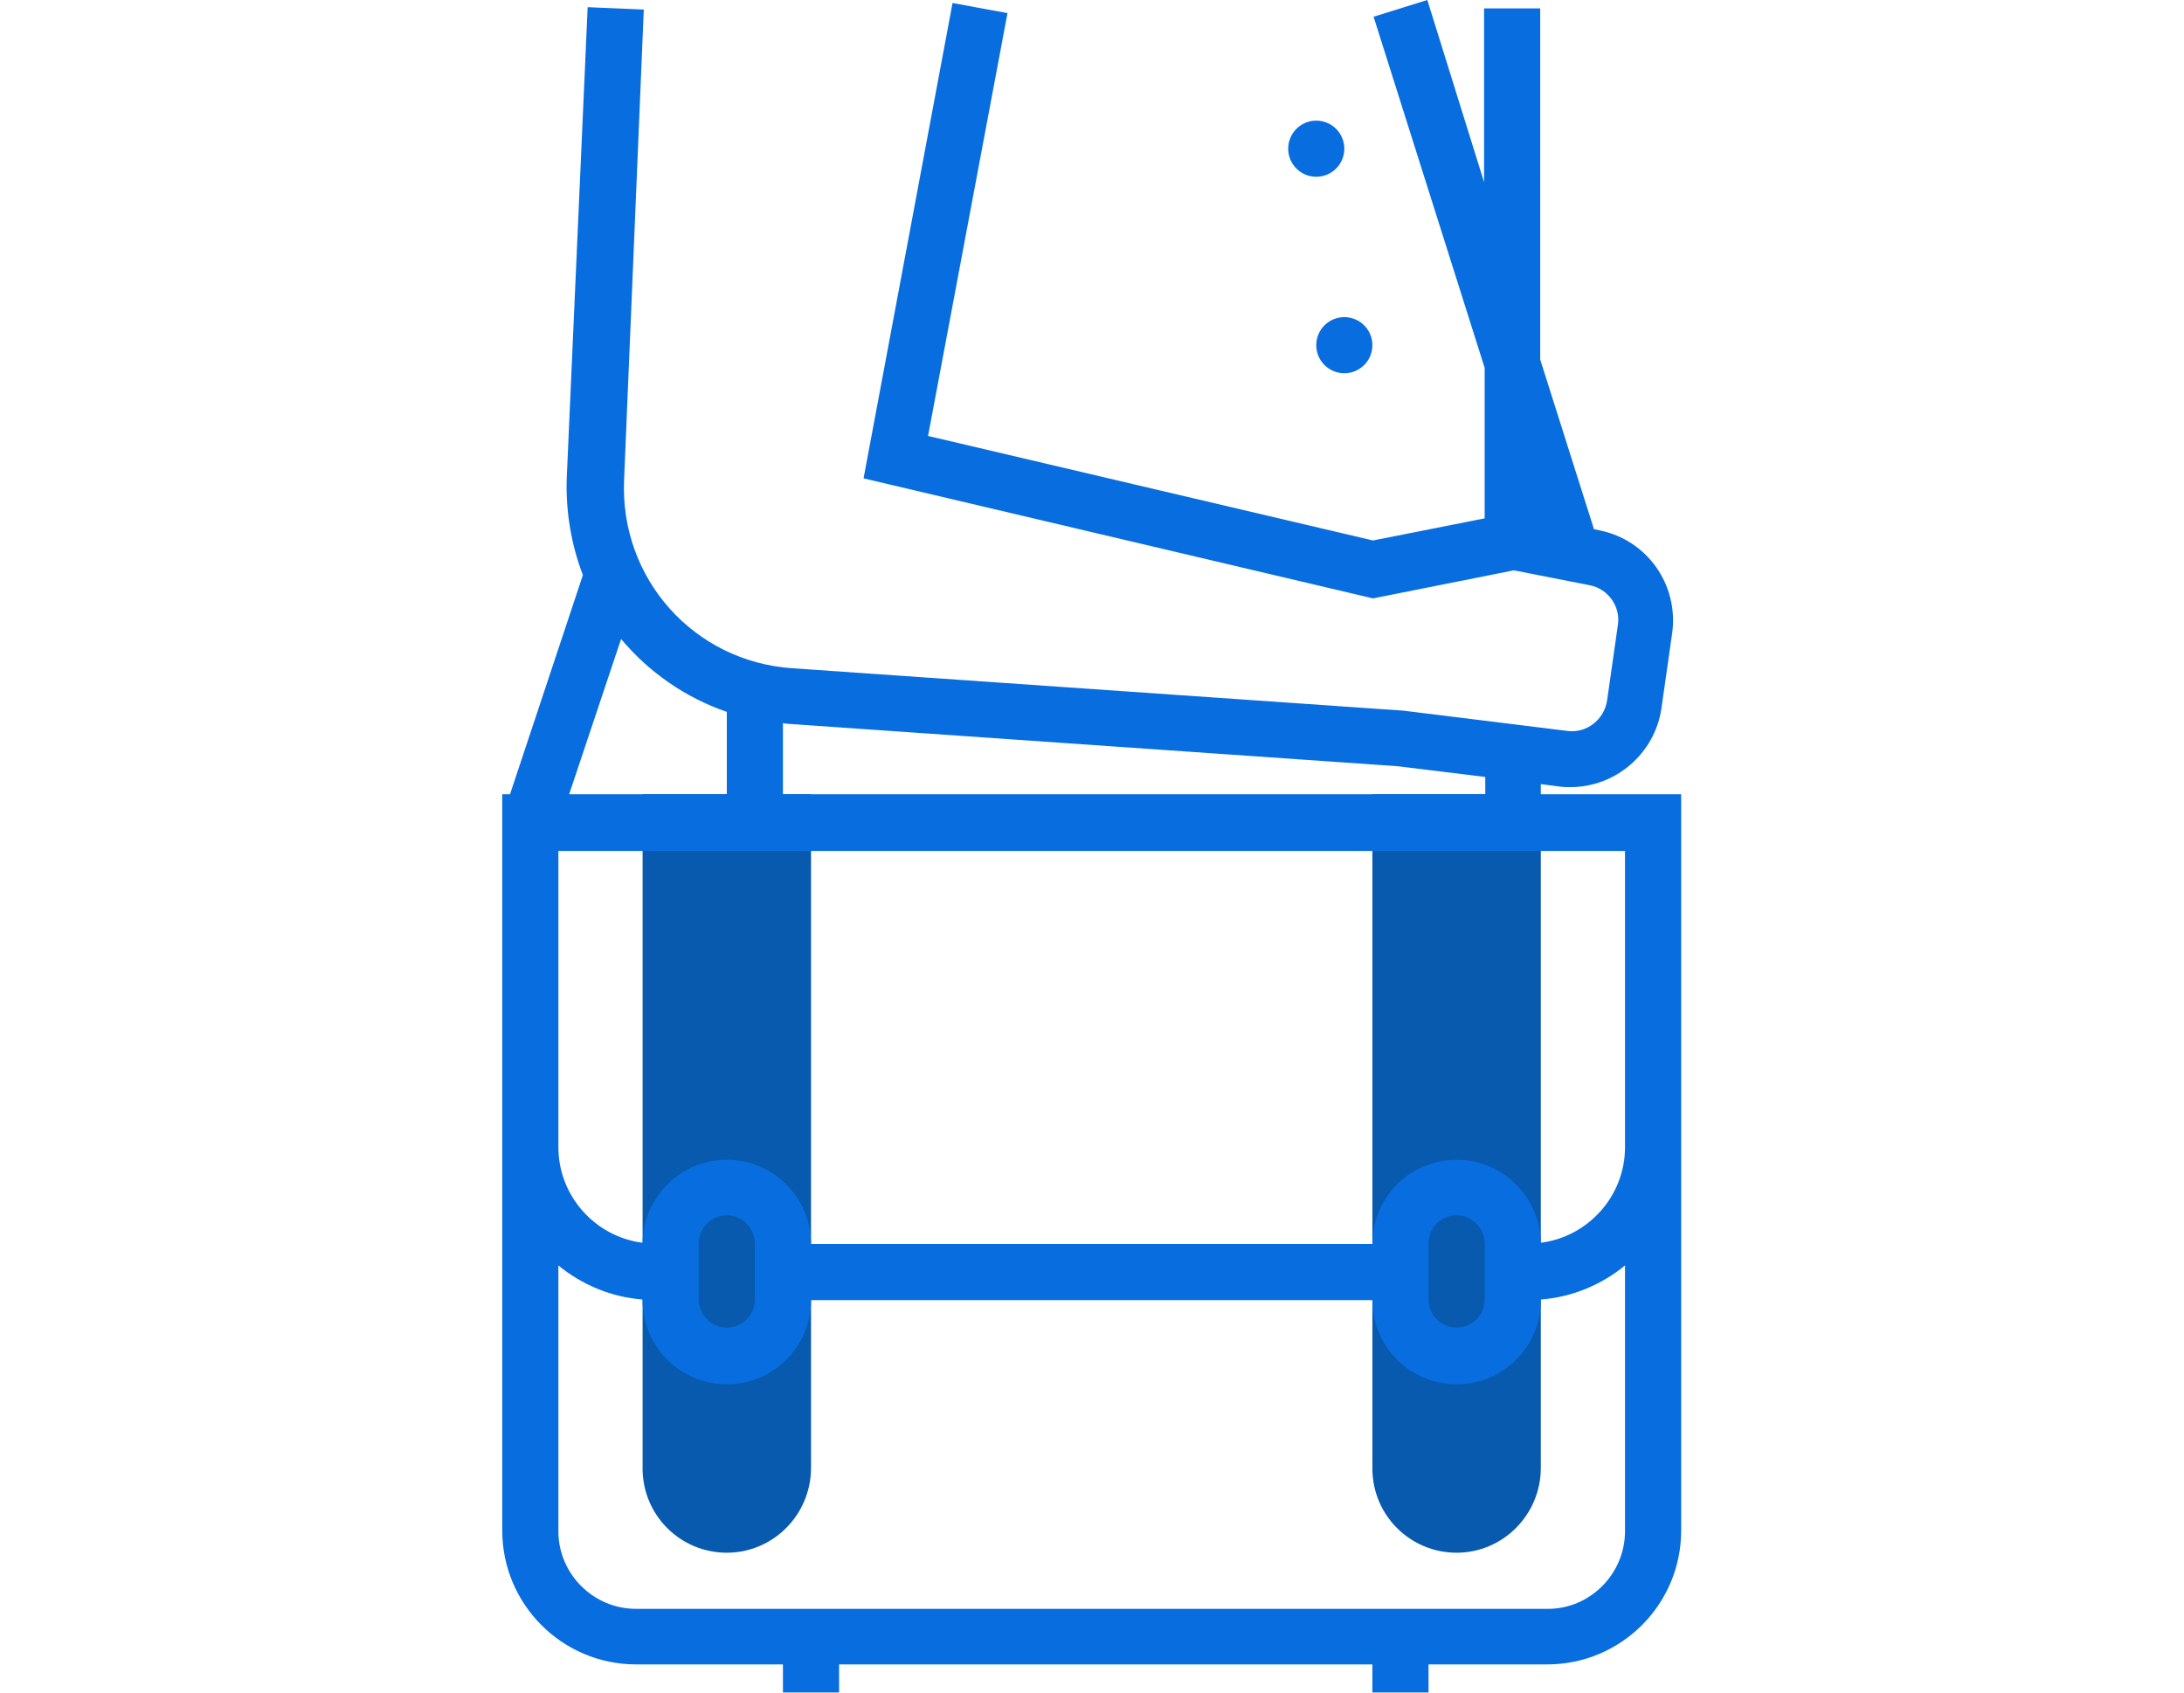<?xml version="1.0" encoding="utf-8"?>
<!-- Generator: Adobe Illustrator 18.0.0, SVG Export Plug-In . SVG Version: 6.00 Build 0)  -->
<!DOCTYPE svg PUBLIC "-//W3C//DTD SVG 1.1//EN" "http://www.w3.org/Graphics/SVG/1.1/DTD/svg11.dtd">
<svg version="1.1" id="Layer_1" xmlns="http://www.w3.org/2000/svg" xmlns:xlink="http://www.w3.org/1999/xlink" x="0px" y="0px"
	 viewBox="0 0 365.7 283.5" enable-background="new 0 0 365.7 283.5" xml:space="preserve">
<g>
	<path fill="#075AAD" d="M121.7,260c-7.8,0-14.1-6.3-14.1-14.1V133h28.2v112.8C135.8,253.6,129.5,260,121.7,260z"/>
	<path fill="#075AAD" d="M243.9,260c-7.8,0-14.1-6.3-14.1-14.1V133H258v112.8C258,253.6,251.7,260,243.9,260z"/>
</g>
<g>
	<path fill="#086DDF" d="M258,133v-1.7l3.1,0.4c0.6,0.1,1.3,0.1,1.9,0.1c7.5,0,14.1-5.6,15.2-13.2l1.8-12.6
		c1.1-8.1-4.2-15.6-12.2-17.2l-0.9-0.2l-9-28.4V1.4h-9.4v29.1L239,0l-9,2.8l18.6,58.8v25.2l-18.7,3.7l-74.5-17.5l13.3-70.8l-9.2-1.7
		l-14.9,79.6l85.3,20.1l23.6-4.7l12.7,2.5c3.1,0.6,5.2,3.6,4.7,6.7l-1.8,12.6c-0.5,3.2-3.4,5.5-6.6,5.1l-27.5-3.4l-102.3-7.1
		c-16.5-1.1-28.9-15-28.2-31.5l3.3-78.8l-9.4-0.4L94.9,80c-0.2,5.8,0.8,11.3,2.7,16.3L85.4,133h-1.3v59v64.3
		c0,12.3,10,22.4,22.4,22.4h24.6v4.7h9.4v-4.7h89.3v4.7h9.4v-4.7h19.9c12.3,0,22.4-10,22.4-22.4v-64.3v-59
		C281.6,133,258,133,258,133z M272.1,192.1c0,8.2-6.2,15-14.1,16c-0.1-7.7-6.4-13.9-14.1-13.9c-7.8,0-14.1,6.3-14.1,14.1h-94
		c0-7.8-6.3-14.1-14.1-14.1c-7.7,0-14,6.2-14.1,13.9c-7.9-1-14.1-7.8-14.1-16v-49.6h178.6V192.1z M248.6,208.2v9.4
		c0,2.6-2.1,4.7-4.7,4.7c-2.6,0-4.7-2.1-4.7-4.7v-9.4c0-2.6,2.1-4.7,4.7-4.7C246.5,203.5,248.6,205.7,248.6,208.2z M126.4,208.2v9.4
		c0,2.6-2.1,4.7-4.7,4.7s-4.7-2.1-4.7-4.7v-9.4c0-2.6,2.1-4.7,4.7-4.7S126.4,205.7,126.4,208.2z M234,128.3l14.7,1.8v2.9H131.1
		v-11.9c0.3,0,0.5,0.1,0.8,0.1L234,128.3z M104,107c4.6,5.5,10.7,9.8,17.7,12.2V133H95.3L104,107z M259.2,269.4H106.5
		c-7.1,0-13-5.8-13-13v-44.5c3.9,3.2,8.8,5.3,14.1,5.7v0.1c0,7.8,6.3,14.1,14.1,14.1s14.1-6.3,14.1-14.1h94
		c0,7.8,6.3,14.1,14.1,14.1c7.8,0,14.1-6.3,14.1-14.1v-0.1c5.3-0.4,10.2-2.5,14.1-5.7v44.5C272.1,263.5,266.3,269.4,259.2,269.4z"/>
	<circle fill="#086DDF" cx="220.4" cy="24.9" r="4.7"/>
	<circle fill="#086DDF" cx="225.1" cy="57.8" r="4.7"/>
</g>
</svg>
